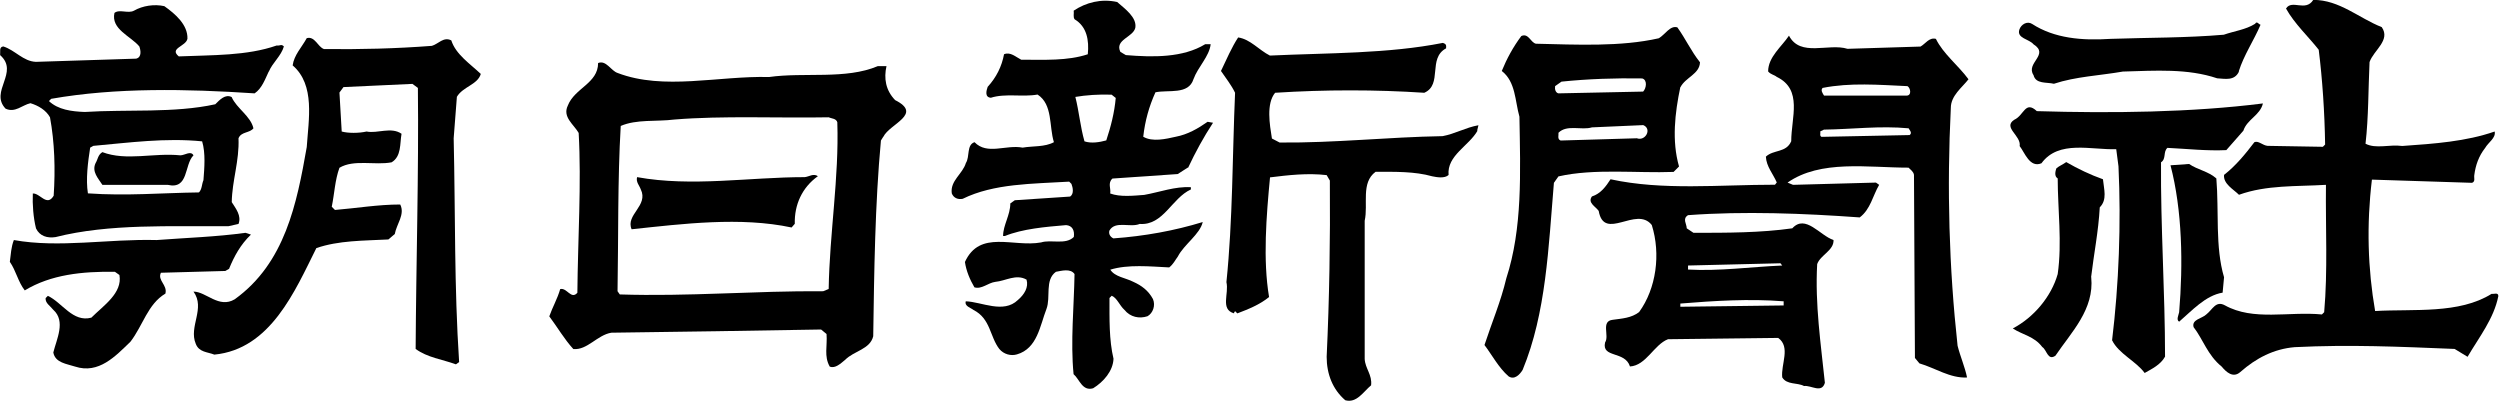 <svg viewBox="0 0 211 34" fill="none" xmlns="http://www.w3.org/2000/svg">
<path d="M208.24 30.1L207.17 29.45C202.46 29.26 198.37 29.07 193.67 29.3C191.91 29.45 190.42 30.22 189.08 31.4C188.47 31.94 187.89 31.4 187.51 30.94C186.32 29.98 185.94 28.64 185.14 27.61C184.95 26.96 185.87 26.88 186.21 26.54C186.75 26.12 187.01 25.35 187.78 25.77C190.19 27.11 193.14 26.27 195.97 26.54L196.16 26.35C196.47 22.87 196.27 19.2 196.31 15.6C193.82 15.75 191.3 15.6 188.97 16.44C188.51 15.98 187.63 15.52 187.71 14.76C188.7 13.99 189.51 13 190.27 12C190.61 11.85 190.96 12.27 191.38 12.31L196.05 12.39L196.24 12.2C196.2 9.48 196.01 6.69 195.7 4.2C194.9 3.17 193.63 1.98 192.94 0.72C193.44 -0.08 194.59 1.03 195.24 -0.01C197.46 -0.01 199.07 1.52 201.02 2.29C201.79 3.4 200.33 4.24 199.99 5.24C199.88 7.54 199.91 9.87 199.65 12.13C200.53 12.59 201.68 12.17 202.75 12.32C205.47 12.13 208.14 11.94 210.55 11.1C210.67 11.64 210.01 12.02 209.75 12.48C209.21 13.17 208.94 13.93 208.83 14.78C208.79 15.01 208.94 15.32 208.64 15.43L200.19 15.16C199.73 18.99 199.84 22.66 200.46 26.25C203.75 26.06 207.54 26.52 210.29 24.8C210.48 24.84 210.86 24.65 210.86 24.99C210.48 26.9 209.25 28.43 208.26 30.12V30.1H208.25H208.24Z" fill="black"></path>
<path d="M189.35 11.02L187.9 12.67C186.29 12.75 184.57 12.56 182.93 12.48C182.55 12.82 182.85 13.4 182.39 13.7C182.35 19.09 182.73 24.72 182.73 30.1C182.35 30.79 181.62 31.13 181.01 31.48C180.28 30.48 178.83 29.87 178.26 28.72C178.83 24.02 179.03 18.89 178.8 14.04L178.61 12.59C176.51 12.67 173.75 11.79 172.3 13.78C171.31 14.2 170.88 12.86 170.46 12.33C170.61 11.45 169.01 10.76 170 10.11C170.84 9.73 170.92 8.46 171.91 9.38C178.22 9.57 184.99 9.49 190.99 8.73C190.76 9.73 189.65 10.07 189.34 11.03L189.35 11.02Z" fill="black"></path>
<path d="M188.97 6.04C188.59 6.84 187.82 6.65 187.13 6.61C184.64 5.77 181.93 5.96 179.17 6.04C177.22 6.38 175.19 6.46 173.35 7.07C172.74 6.92 171.82 7.11 171.63 6.34C170.94 5.31 173.01 4.62 171.63 3.74C171.25 3.28 170.18 3.24 170.44 2.48C170.59 2.06 171.09 1.75 171.51 2.02C173.39 3.24 175.72 3.44 178.13 3.28C181.31 3.17 184.56 3.2 187.69 2.93C188.57 2.62 189.53 2.51 190.33 2.01C190.48 1.74 190.63 2.05 190.79 2.09C190.22 3.43 189.38 4.65 188.95 6.03H188.97V6.04Z" fill="black"></path>
<path d="M187.59 24.7C186.14 24.93 184.95 26.27 183.92 27.15C183.65 27 183.88 26.58 183.92 26.35C184.26 22.29 184.19 17.78 183.19 13.95L184.76 13.84C185.49 14.34 186.37 14.45 187.06 15.06C187.29 17.81 186.95 20.84 187.71 23.4L187.59 24.7Z" fill="black"></path>
<path d="M182.01 24.78L182.27 25.16V25.32L182.01 24.78Z" fill="black"></path>
<path d="M176.5 23.4C176.77 26.12 174.82 28.03 173.48 30.02C172.83 30.48 172.75 29.52 172.37 29.29C171.68 28.37 170.69 28.26 169.88 27.72C171.64 26.8 173.13 25.04 173.67 23.13C174.05 20.49 173.67 17.62 173.67 15.06C173.36 14.87 173.48 14.45 173.55 14.22C173.74 14.03 174.12 13.88 174.39 13.68C175.38 14.25 176.42 14.75 177.49 15.13C177.57 15.97 177.87 16.85 177.22 17.5C177.11 19.53 176.72 21.44 176.49 23.39H176.5V23.4Z" fill="black"></path>
<path d="M164.65 9.1C164.31 15.91 164.5 22.6 165.22 29.18C165.45 30.1 165.83 30.94 166.02 31.86C164.6 31.94 163.34 31.06 162 30.67L161.62 30.21L161.54 14.76C161.5 14.49 161.27 14.34 161.08 14.15C157.64 14.15 153.66 13.46 150.87 15.41L151.33 15.6L158.33 15.41L158.6 15.6C158.06 16.52 157.87 17.67 156.96 18.35C152.25 18.01 147.2 17.81 142.47 18.16C141.97 18.47 142.36 18.89 142.36 19.27L142.93 19.65C145.76 19.65 148.59 19.65 151.27 19.27C152.38 18.05 153.6 19.88 154.75 20.26C154.79 21.14 153.64 21.52 153.37 22.29C153.18 25.7 153.68 29.02 154.02 32.31C153.75 33.23 152.87 32.5 152.26 32.58C151.69 32.27 150.81 32.5 150.42 31.85C150.3 30.74 151.15 29.29 150.08 28.52L140.78 28.63C139.59 29.09 138.94 30.85 137.57 30.93C137.15 29.59 135.16 30.24 135.47 28.9C135.85 28.33 135.09 27.1 136.12 26.99C136.92 26.88 137.69 26.84 138.34 26.34C139.79 24.35 140.18 21.44 139.41 18.99C138.11 17.34 135.39 20.41 134.93 17.8C134.66 17.42 133.97 17.11 134.36 16.58C135.09 16.35 135.54 15.74 135.93 15.13C140.33 16.09 145.11 15.59 149.81 15.59L149.96 15.4C149.65 14.67 149.08 14.06 149.04 13.22C149.69 12.61 150.76 12.91 151.18 11.92C151.18 9.93 152.17 7.56 149.96 6.49C149.73 6.3 149.46 6.3 149.23 6.03C149.23 4.81 150.38 3.93 150.99 3.01C151.95 4.85 154.32 3.62 155.93 4.12L162.09 3.93C162.51 3.7 162.82 3.13 163.39 3.28C164 4.54 165.3 5.54 166.14 6.69C165.61 7.38 164.65 8.07 164.65 9.1ZM161.17 11.4C161.44 11.21 161.13 10.94 161.09 10.83C158.68 10.6 156.31 10.91 153.94 10.94L153.63 11.09C153.67 11.24 153.55 11.47 153.74 11.55L161.16 11.4H161.17ZM160.98 7.27C158.57 7.16 156.16 6.96 153.83 7.42C153.64 7.61 153.83 7.88 153.95 8.07H160.91C161.37 8.07 161.25 7.42 160.99 7.27H160.98ZM150.54 25.78V25.43C147.63 25.2 144.65 25.39 141.82 25.62V25.89L150.54 25.78ZM150.42 22.41L150.27 22.22L142.47 22.41V22.75C145.11 22.9 147.79 22.52 150.43 22.41H150.42Z" fill="black"></path>
<path d="M141.82 7.35C141.36 9.53 141.09 11.9 141.71 14.05L141.25 14.51C138.15 14.63 134.56 14.2 131.53 14.89L131.15 15.43C130.69 20.86 130.5 26.41 128.51 31.22C128.28 31.6 127.82 32.1 127.32 31.76C126.48 31.03 125.9 29.92 125.29 29.12C125.9 27.25 126.67 25.45 127.13 23.5C128.51 19.25 128.32 14.59 128.24 9.85C127.86 8.51 127.93 6.91 126.75 5.99C127.17 4.96 127.71 3.96 128.4 3.04C129.01 2.77 129.17 3.58 129.63 3.69C133.07 3.77 136.79 3.96 140 3.23C140.54 2.92 140.96 2.12 141.57 2.31C142.26 3.27 142.72 4.3 143.48 5.26C143.44 6.26 142.26 6.52 141.83 7.36L141.82 7.35ZM138.68 10.56L134.36 10.75C133.48 11.02 132.25 10.48 131.53 11.21C131.57 11.4 131.41 11.75 131.72 11.86L138.15 11.67C138.88 11.94 139.45 10.87 138.69 10.56H138.68ZM138.6 6.62C136.38 6.58 134.01 6.66 131.79 6.89L131.25 7.27C131.21 7.54 131.29 7.81 131.52 7.88L138.68 7.73C138.95 7.46 139.06 6.74 138.6 6.62Z" fill="black"></path>
<path d="M124.71 11.02C123.98 12.32 122.11 13.12 122.26 14.77C121.92 15.08 121.27 14.96 120.88 14.88C119.39 14.46 117.74 14.5 116.1 14.5C114.84 15.42 115.49 17.25 115.18 18.63V30.3C115.22 31.1 115.83 31.64 115.72 32.52C115.07 33.06 114.5 34.05 113.54 33.78C112.47 32.86 111.97 31.56 111.97 30.11C112.2 25.21 112.28 20.24 112.24 15.24L111.97 14.78C110.36 14.59 108.72 14.78 107.19 14.97C106.88 18.22 106.58 21.93 107.11 25.07C106.31 25.72 105.35 26.1 104.43 26.45L104.24 26.26C104.2 26.34 104.13 26.38 104.16 26.45C102.97 26.11 103.74 24.8 103.51 23.81C104.05 18.57 104.01 13.14 104.24 7.83C103.93 7.18 103.47 6.61 103.05 5.99C103.51 5.03 103.97 3.96 104.5 3.16C105.53 3.31 106.26 4.23 107.18 4.69C112.12 4.46 117.13 4.54 121.78 3.62C122.01 3.7 122.09 3.77 122.05 4.08C120.48 4.92 121.78 7.14 120.21 7.83C116.12 7.56 111.83 7.56 107.62 7.83C106.86 8.75 107.16 10.51 107.35 11.69L108 12.03C112.67 12.07 117.11 11.57 121.76 11.49C122.79 11.3 123.71 10.76 124.78 10.57L124.67 11.03H124.69L124.71 11.02Z" fill="black"></path>
<path d="M100.24 14.15L99.4 14.69L93.89 15.07C93.47 15.45 93.78 15.91 93.7 16.33C94.54 16.64 95.65 16.52 96.57 16.45C97.87 16.22 99.17 15.72 100.51 15.8V15.99C98.9 16.72 98.18 19.05 96.19 18.9C95.39 19.24 94.12 18.59 93.63 19.47C93.55 19.78 93.74 20.01 93.97 20.12C96.61 19.93 99.13 19.47 101.51 18.74C101.28 19.77 99.94 20.62 99.41 21.65C99.18 21.96 99.03 22.3 98.68 22.57C97.07 22.49 95.2 22.3 93.71 22.76C94.09 23.37 95.01 23.45 95.66 23.79C96.35 24.1 96.92 24.52 97.31 25.24C97.54 25.78 97.31 26.43 96.85 26.69C96.16 26.92 95.4 26.77 94.9 26.15C94.48 25.77 94.29 25.16 93.83 24.96L93.64 25.15C93.64 26.91 93.6 28.67 93.98 30.28C93.94 31.31 93.14 32.23 92.26 32.77C91.34 33.04 91.11 32 90.61 31.58C90.34 28.86 90.65 25.8 90.69 23.13C90.35 22.63 89.58 22.86 89.12 22.94C88.16 23.63 88.7 25.08 88.32 26.08C87.78 27.46 87.56 29.41 85.83 29.91C85.33 30.06 84.72 29.91 84.34 29.45C83.54 28.42 83.61 26.89 82.16 26.16C81.93 25.97 81.39 25.85 81.51 25.43C82.85 25.47 84.69 26.5 85.91 25.32C86.45 24.86 86.83 24.25 86.64 23.6C85.76 23.1 84.88 23.71 84 23.79C83.39 23.87 82.85 24.44 82.24 24.25C81.86 23.6 81.55 22.87 81.44 22.11C82.7 19.36 85.53 20.89 87.87 20.46C88.71 20.19 89.94 20.69 90.63 20C90.71 19.46 90.51 19.04 89.98 19C88.22 19.15 86.31 19.31 84.81 19.92H84.66C84.66 19 85.27 18.16 85.27 17.17L85.65 16.9L90.32 16.59C90.66 16.36 90.55 15.83 90.43 15.52L90.24 15.33C87.14 15.52 83.89 15.48 81.25 16.78C80.83 16.86 80.48 16.7 80.33 16.32C80.18 15.25 81.25 14.68 81.52 13.76C81.87 13.22 81.56 12.23 82.25 12C83.32 13.11 84.89 12.19 86.31 12.46C87.19 12.31 88.18 12.42 88.95 12C88.53 10.66 88.87 8.82 87.57 7.98C86.31 8.21 84.85 7.86 83.63 8.25C83.09 8.21 83.25 7.64 83.36 7.33C84.09 6.53 84.55 5.61 84.74 4.58C85.28 4.35 85.73 4.81 86.19 5.04C88.14 5.04 90.09 5.15 91.81 4.58C91.93 3.39 91.73 2.25 90.7 1.63C90.55 1.44 90.66 1.13 90.62 0.9C91.65 0.21 92.95 -0.13 94.29 0.17C94.94 0.74 95.97 1.47 95.82 2.35C95.63 3.15 94.06 3.35 94.56 4.38L95.02 4.65C97.32 4.84 99.84 4.88 101.72 3.73H102.18C102.07 4.76 101.11 5.64 100.73 6.68C100.31 8.02 98.63 7.56 97.52 7.79C96.98 8.98 96.64 10.2 96.49 11.54C97.26 12 98.4 11.73 99.24 11.54C100.24 11.35 101.11 10.85 101.92 10.28L102.38 10.36C101.58 11.58 100.89 12.85 100.28 14.15H100.24ZM94.16 8.26L93.82 7.99C92.75 7.95 91.64 8.03 90.76 8.18C91.07 9.4 91.18 10.71 91.53 11.93C92.1 12.12 92.79 12.01 93.37 11.85C93.75 10.7 94.06 9.52 94.17 8.25L94.16 8.26Z" fill="black"></path>
<path d="M74.54 11.55L74.35 11.86C73.85 17.25 73.78 22.92 73.7 28.38C73.43 29.49 72.09 29.6 71.33 30.37C70.95 30.68 70.49 31.13 70.03 30.94C69.53 30.06 69.84 29.22 69.76 28.19L69.3 27.81C63.14 27.92 57.71 28 51.6 28.08C50.41 28.27 49.57 29.57 48.39 29.46C47.62 28.62 47.05 27.62 46.36 26.7C46.63 25.93 47.05 25.21 47.28 24.4C47.85 24.25 48.2 25.32 48.73 24.71C48.77 20.2 49.08 15.45 48.84 11.22C48.42 10.49 47.46 9.88 47.92 8.92C48.49 7.43 50.48 7.04 50.48 5.32C51.17 5.05 51.55 5.97 52.13 6.16C56.03 7.65 60.62 6.39 64.91 6.5C67.89 6.08 71.38 6.73 74.09 5.58H74.82C74.59 6.61 74.74 7.61 75.55 8.45C77.92 9.64 75.09 10.44 74.55 11.55H74.54ZM70.68 10.36C70.6 9.98 70.18 10.02 69.95 9.9C65.7 9.98 61.04 9.75 56.9 10.09C55.41 10.28 53.72 10.05 52.39 10.63C52.12 15.22 52.2 20.04 52.12 24.58L52.31 24.85C58.05 25.04 63.71 24.54 69.48 24.58L69.94 24.39C70.02 19.65 70.82 14.98 70.67 10.36H70.68Z" fill="black"></path>
<path d="M67.08 18.89L66.81 19.2C62.49 18.28 57.63 18.89 53.31 19.35C52.77 18.13 54.76 17.36 54.08 15.98C53.96 15.64 53.66 15.37 53.77 14.95C58.4 15.79 63.22 14.95 67.92 14.95C68.3 14.91 68.65 14.61 69.03 14.87C67.69 15.83 67.04 17.28 67.08 18.89Z" fill="black"></path>
<path d="M38.56 8.19L38.29 11.67C38.44 18.17 38.33 24.14 38.75 30.56L38.48 30.75C37.33 30.33 36.07 30.18 35.08 29.45C35.12 22.22 35.35 14.5 35.27 7.42L34.81 7.08L28.99 7.35L28.65 7.81L28.84 11.1C29.37 11.25 30.29 11.25 30.94 11.1C31.86 11.29 33.01 10.68 33.89 11.29C33.74 12.13 33.89 13.2 33.05 13.7C31.63 13.97 29.87 13.43 28.65 14.16C28.27 15.19 28.23 16.34 28 17.45L28.27 17.72C30.11 17.57 31.9 17.26 33.78 17.26C34.2 18.1 33.47 18.91 33.32 19.75L32.78 20.21C30.68 20.32 28.57 20.29 26.7 20.94C24.9 24.54 22.84 29.47 18.09 29.93C17.52 29.7 16.79 29.74 16.52 29.01C15.91 27.56 17.36 26.03 16.33 24.61C17.4 24.61 18.47 26.06 19.81 25.26C24.06 22.2 25.05 17.19 25.89 12.41C26.04 10.11 26.62 7.17 24.7 5.52C24.82 4.64 25.47 3.99 25.89 3.22C26.58 3.03 26.81 3.95 27.34 4.14C30.32 4.18 33.46 4.1 36.45 3.87C36.99 3.72 37.44 3.07 38.09 3.41C38.47 4.6 39.7 5.4 40.58 6.24C40.31 7.16 39.05 7.31 38.55 8.19H38.56Z" fill="black"></path>
<path d="M19.35 22.68L19.01 22.87L13.58 23.02C13.27 23.67 14.15 24.05 13.96 24.78C12.47 25.66 12.05 27.5 11.01 28.84C9.75 30.06 8.33 31.59 6.34 30.94C5.65 30.71 4.66 30.63 4.5 29.75C4.77 28.64 5.57 27.11 4.5 26.15C4.23 25.81 3.81 25.58 3.85 25.16L4.04 24.97C5.26 25.54 6.14 27.23 7.71 26.81C8.74 25.78 10.35 24.74 10.08 23.21L9.7 22.94C6.94 22.9 4.3 23.17 2.09 24.51C1.52 23.78 1.36 22.86 0.83 22.1C0.91 21.49 0.94 20.84 1.17 20.26C5 20.95 9.13 20.15 13.22 20.26C15.71 20.07 18.27 19.99 20.72 19.65L21.18 19.8C20.3 20.64 19.76 21.64 19.34 22.67L19.35 22.68Z" fill="black"></path>
<path d="M22.68 6.04C22.37 6.69 22.11 7.46 21.49 7.88C15.75 7.5 9.78 7.38 4.32 8.34L4.13 8.53C4.9 9.26 6.04 9.41 7.15 9.45C10.71 9.22 14.72 9.56 18.17 8.8C18.55 8.42 19.01 7.92 19.55 8.19C19.97 9.15 21.16 9.8 21.39 10.83C21.05 11.25 20.36 11.1 20.13 11.67C20.21 13.58 19.59 15.23 19.56 17.06C19.9 17.6 20.4 18.21 20.13 18.9L19.29 19.09C14.43 19.13 9.23 18.86 4.69 20.01C4 20.12 3.35 19.93 3.04 19.28C2.81 18.36 2.73 17.25 2.77 16.33C3.38 16.29 3.96 17.48 4.53 16.52C4.68 14.3 4.61 12.01 4.22 9.9C3.88 9.29 3.23 8.91 2.57 8.71C1.88 8.86 1.27 9.55 0.47 9.17C-0.91 7.72 1.66 6.11 0.01 4.65C0.05 4.38 -0.1 3.96 0.28 3.92C1.27 4.23 1.96 5.18 3.03 5.22L11.49 4.95C11.99 4.83 11.87 4.22 11.76 3.92C11.03 3.04 9.35 2.47 9.66 1.09C10.08 0.75 10.81 1.17 11.31 0.9C12.04 0.48 13.03 0.33 13.87 0.52C14.79 1.17 15.86 2.09 15.82 3.27C15.7 3.92 14.25 4.07 15.09 4.76C17.92 4.64 20.83 4.72 23.35 3.84C23.66 3.88 23.73 3.69 23.96 3.92C23.73 4.72 23 5.3 22.7 6.02V6.04H22.68ZM17.17 15.22C17.25 14.19 17.36 12.92 17.06 11.93C13.96 11.62 10.9 12.04 7.88 12.31L7.61 12.46C7.42 13.68 7.23 15.14 7.42 16.32C10.67 16.55 13.69 16.28 16.79 16.24C17.06 15.97 17.02 15.55 17.17 15.21V15.22Z" fill="black"></path>
<path d="M14.15 15.6H8.64C8.3 15.06 7.72 14.49 8.07 13.76C8.26 13.45 8.26 13.07 8.64 12.84C10.67 13.61 12.96 12.88 15.22 13.11C15.6 13.11 16.1 12.69 16.33 13.11C15.53 13.91 15.95 16.02 14.15 15.6Z" fill="black"></path>
</svg>
